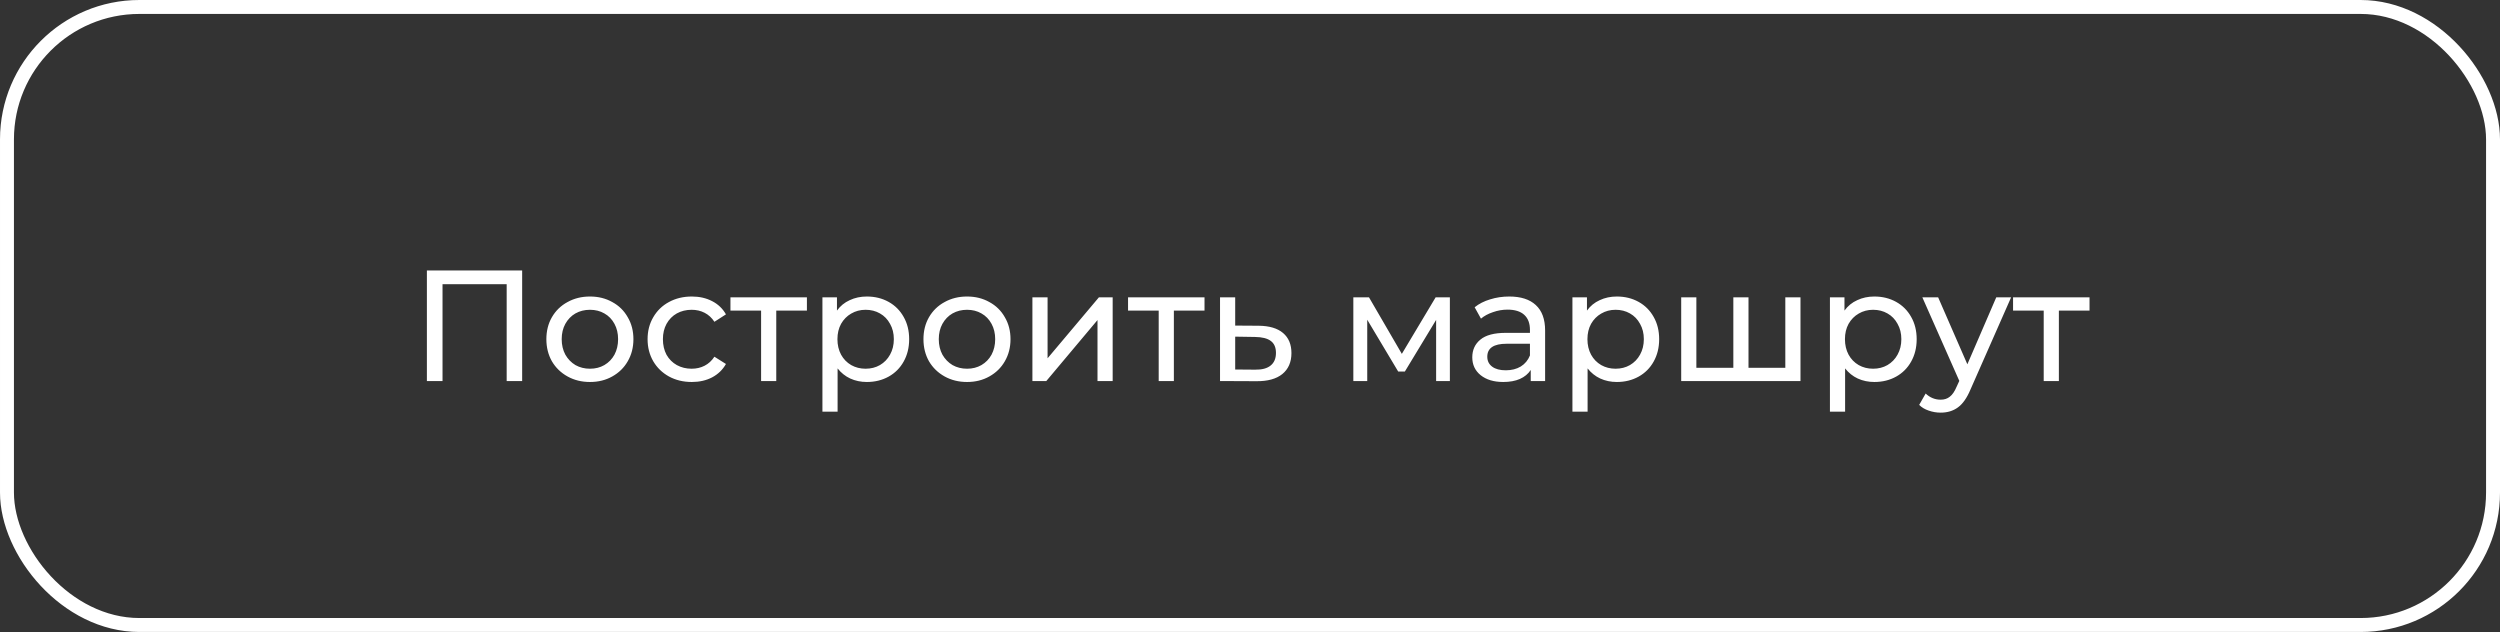 <?xml version="1.0" encoding="UTF-8"?> <svg xmlns="http://www.w3.org/2000/svg" width="269" height="68" viewBox="0 0 269 68" fill="none"><rect x="0" y="0" width="269" height="68" fill="#333333" stroke="none"/> <path d="M56.184 29.1V41H54.518V30.579H47.616V41H45.933V29.1H56.184ZM63.481 41.102C62.586 41.102 61.782 40.904 61.068 40.507C60.353 40.11 59.792 39.566 59.385 38.875C58.988 38.172 58.789 37.379 58.789 36.495C58.789 35.611 58.988 34.823 59.385 34.132C59.792 33.429 60.353 32.885 61.068 32.5C61.782 32.103 62.586 31.905 63.481 31.905C64.377 31.905 65.176 32.103 65.879 32.5C66.593 32.885 67.148 33.429 67.544 34.132C67.953 34.823 68.156 35.611 68.156 36.495C68.156 37.379 67.953 38.172 67.544 38.875C67.148 39.566 66.593 40.11 65.879 40.507C65.176 40.904 64.377 41.102 63.481 41.102ZM63.481 39.674C64.059 39.674 64.575 39.544 65.028 39.283C65.493 39.011 65.856 38.637 66.117 38.161C66.377 37.674 66.507 37.118 66.507 36.495C66.507 35.872 66.377 35.322 66.117 34.846C65.856 34.359 65.493 33.985 65.028 33.724C64.575 33.463 64.059 33.333 63.481 33.333C62.904 33.333 62.382 33.463 61.917 33.724C61.464 33.985 61.102 34.359 60.83 34.846C60.569 35.322 60.438 35.872 60.438 36.495C60.438 37.118 60.569 37.674 60.83 38.161C61.102 38.637 61.464 39.011 61.917 39.283C62.382 39.544 62.904 39.674 63.481 39.674ZM74.44 41.102C73.522 41.102 72.701 40.904 71.975 40.507C71.261 40.11 70.7 39.566 70.292 38.875C69.884 38.172 69.68 37.379 69.68 36.495C69.68 35.611 69.884 34.823 70.292 34.132C70.7 33.429 71.261 32.885 71.975 32.5C72.701 32.103 73.522 31.905 74.44 31.905C75.256 31.905 75.981 32.069 76.616 32.398C77.262 32.727 77.761 33.203 78.112 33.826L76.871 34.625C76.588 34.194 76.237 33.871 75.817 33.656C75.398 33.441 74.933 33.333 74.423 33.333C73.834 33.333 73.301 33.463 72.825 33.724C72.361 33.985 71.992 34.359 71.72 34.846C71.46 35.322 71.329 35.872 71.329 36.495C71.329 37.13 71.46 37.691 71.72 38.178C71.992 38.654 72.361 39.022 72.825 39.283C73.301 39.544 73.834 39.674 74.423 39.674C74.933 39.674 75.398 39.566 75.817 39.351C76.237 39.136 76.588 38.813 76.871 38.382L78.112 39.164C77.761 39.787 77.262 40.269 76.616 40.609C75.981 40.938 75.256 41.102 74.44 41.102ZM86.824 33.418H83.526V41H81.894V33.418H78.596V31.99H86.824V33.418ZM93.27 31.905C94.142 31.905 94.924 32.098 95.616 32.483C96.307 32.868 96.845 33.407 97.231 34.098C97.627 34.789 97.826 35.588 97.826 36.495C97.826 37.402 97.627 38.206 97.231 38.909C96.845 39.6 96.307 40.139 95.616 40.524C94.924 40.909 94.142 41.102 93.27 41.102C92.624 41.102 92.029 40.977 91.485 40.728C90.952 40.479 90.499 40.116 90.125 39.64V44.298H88.493V31.99H90.057V33.418C90.419 32.919 90.878 32.545 91.434 32.296C91.989 32.035 92.601 31.905 93.27 31.905ZM93.134 39.674C93.712 39.674 94.227 39.544 94.681 39.283C95.145 39.011 95.508 38.637 95.769 38.161C96.041 37.674 96.177 37.118 96.177 36.495C96.177 35.872 96.041 35.322 95.769 34.846C95.508 34.359 95.145 33.985 94.681 33.724C94.227 33.463 93.712 33.333 93.134 33.333C92.567 33.333 92.051 33.469 91.587 33.741C91.133 34.002 90.771 34.37 90.499 34.846C90.238 35.322 90.108 35.872 90.108 36.495C90.108 37.118 90.238 37.674 90.499 38.161C90.759 38.637 91.122 39.011 91.587 39.283C92.051 39.544 92.567 39.674 93.134 39.674ZM104.056 41.102C103.16 41.102 102.356 40.904 101.642 40.507C100.928 40.11 100.367 39.566 99.959 38.875C99.562 38.172 99.364 37.379 99.364 36.495C99.364 35.611 99.562 34.823 99.959 34.132C100.367 33.429 100.928 32.885 101.642 32.5C102.356 32.103 103.16 31.905 104.056 31.905C104.951 31.905 105.75 32.103 106.453 32.5C107.167 32.885 107.722 33.429 108.119 34.132C108.527 34.823 108.731 35.611 108.731 36.495C108.731 37.379 108.527 38.172 108.119 38.875C107.722 39.566 107.167 40.11 106.453 40.507C105.75 40.904 104.951 41.102 104.056 41.102ZM104.056 39.674C104.634 39.674 105.149 39.544 105.603 39.283C106.067 39.011 106.43 38.637 106.691 38.161C106.951 37.674 107.082 37.118 107.082 36.495C107.082 35.872 106.951 35.322 106.691 34.846C106.43 34.359 106.067 33.985 105.603 33.724C105.149 33.463 104.634 33.333 104.056 33.333C103.478 33.333 102.956 33.463 102.492 33.724C102.038 33.985 101.676 34.359 101.404 34.846C101.143 35.322 101.013 35.872 101.013 36.495C101.013 37.118 101.143 37.674 101.404 38.161C101.676 38.637 102.038 39.011 102.492 39.283C102.956 39.544 103.478 39.674 104.056 39.674ZM111.087 31.99H112.719V38.552L118.244 31.99H119.723V41H118.091V34.438L112.583 41H111.087V31.99ZM129.606 33.418H126.308V41H124.676V33.418H121.378V31.99H129.606V33.418ZM135.44 35.05C136.585 35.061 137.457 35.322 138.058 35.832C138.659 36.342 138.959 37.062 138.959 37.991C138.959 38.966 138.63 39.719 137.973 40.252C137.327 40.773 136.398 41.028 135.185 41.017L131.275 41V31.99H132.907V35.033L135.44 35.05ZM135.049 39.776C135.786 39.787 136.341 39.64 136.715 39.334C137.1 39.028 137.293 38.575 137.293 37.974C137.293 37.385 137.106 36.954 136.732 36.682C136.369 36.41 135.808 36.268 135.049 36.257L132.907 36.223V39.759L135.049 39.776ZM156.006 31.99V41H154.527V34.421L151.161 39.98H150.447L147.115 34.404V41H145.619V31.99H147.302L150.838 38.076L154.476 31.99H156.006ZM162.395 31.905C163.642 31.905 164.594 32.211 165.251 32.823C165.92 33.435 166.254 34.347 166.254 35.56V41H164.707V39.81C164.435 40.229 164.044 40.552 163.534 40.779C163.035 40.994 162.44 41.102 161.749 41.102C160.74 41.102 159.93 40.858 159.318 40.371C158.717 39.884 158.417 39.243 158.417 38.45C158.417 37.657 158.706 37.022 159.284 36.546C159.862 36.059 160.78 35.815 162.038 35.815H164.622V35.492C164.622 34.789 164.418 34.251 164.01 33.877C163.602 33.503 163.001 33.316 162.208 33.316C161.675 33.316 161.154 33.407 160.644 33.588C160.134 33.758 159.703 33.99 159.352 34.285L158.672 33.061C159.137 32.687 159.692 32.404 160.338 32.211C160.984 32.007 161.67 31.905 162.395 31.905ZM162.021 39.844C162.644 39.844 163.183 39.708 163.636 39.436C164.089 39.153 164.418 38.756 164.622 38.246V36.988H162.106C160.723 36.988 160.032 37.453 160.032 38.382C160.032 38.835 160.208 39.192 160.559 39.453C160.91 39.714 161.398 39.844 162.021 39.844ZM173.97 31.905C174.842 31.905 175.624 32.098 176.316 32.483C177.007 32.868 177.545 33.407 177.931 34.098C178.327 34.789 178.526 35.588 178.526 36.495C178.526 37.402 178.327 38.206 177.931 38.909C177.545 39.6 177.007 40.139 176.316 40.524C175.624 40.909 174.842 41.102 173.97 41.102C173.324 41.102 172.729 40.977 172.185 40.728C171.652 40.479 171.199 40.116 170.825 39.64V44.298H169.193V31.99H170.757V33.418C171.119 32.919 171.578 32.545 172.134 32.296C172.689 32.035 173.301 31.905 173.97 31.905ZM173.834 39.674C174.412 39.674 174.927 39.544 175.381 39.283C175.845 39.011 176.208 38.637 176.469 38.161C176.741 37.674 176.877 37.118 176.877 36.495C176.877 35.872 176.741 35.322 176.469 34.846C176.208 34.359 175.845 33.985 175.381 33.724C174.927 33.463 174.412 33.333 173.834 33.333C173.267 33.333 172.751 33.469 172.287 33.741C171.833 34.002 171.471 34.37 171.199 34.846C170.938 35.322 170.808 35.872 170.808 36.495C170.808 37.118 170.938 37.674 171.199 38.161C171.459 38.637 171.822 39.011 172.287 39.283C172.751 39.544 173.267 39.674 173.834 39.674ZM193.732 31.99V41H180.897V31.99H182.529V39.572H186.507V31.99H188.139V39.572H192.1V31.99H193.732ZM201.678 31.905C202.55 31.905 203.332 32.098 204.024 32.483C204.715 32.868 205.253 33.407 205.639 34.098C206.035 34.789 206.234 35.588 206.234 36.495C206.234 37.402 206.035 38.206 205.639 38.909C205.253 39.6 204.715 40.139 204.024 40.524C203.332 40.909 202.55 41.102 201.678 41.102C201.032 41.102 200.437 40.977 199.893 40.728C199.36 40.479 198.907 40.116 198.533 39.64V44.298H196.901V31.99H198.465V33.418C198.827 32.919 199.286 32.545 199.842 32.296C200.397 32.035 201.009 31.905 201.678 31.905ZM201.542 39.674C202.12 39.674 202.635 39.544 203.089 39.283C203.553 39.011 203.916 38.637 204.177 38.161C204.449 37.674 204.585 37.118 204.585 36.495C204.585 35.872 204.449 35.322 204.177 34.846C203.916 34.359 203.553 33.985 203.089 33.724C202.635 33.463 202.12 33.333 201.542 33.333C200.975 33.333 200.459 33.469 199.995 33.741C199.541 34.002 199.179 34.37 198.907 34.846C198.646 35.322 198.516 35.872 198.516 36.495C198.516 37.118 198.646 37.674 198.907 38.161C199.167 38.637 199.53 39.011 199.995 39.283C200.459 39.544 200.975 39.674 201.542 39.674ZM216.397 31.99L212.028 41.901C211.643 42.819 211.189 43.465 210.668 43.839C210.158 44.213 209.54 44.4 208.815 44.4C208.373 44.4 207.942 44.326 207.523 44.179C207.115 44.043 206.775 43.839 206.503 43.567L207.2 42.343C207.665 42.785 208.203 43.006 208.815 43.006C209.212 43.006 209.54 42.898 209.801 42.683C210.073 42.479 210.317 42.122 210.532 41.612L210.821 40.983L206.843 31.99H208.543L211.688 39.198L214.799 31.99H216.397ZM224.833 33.418H221.535V41H219.903V33.418H216.605V31.99H224.833V33.418Z" fill="white"></path> <rect x="0.75" y="0.75" width="267.5" height="66.5" rx="14.25" stroke="white" stroke-width="1.5"></rect> </svg> 